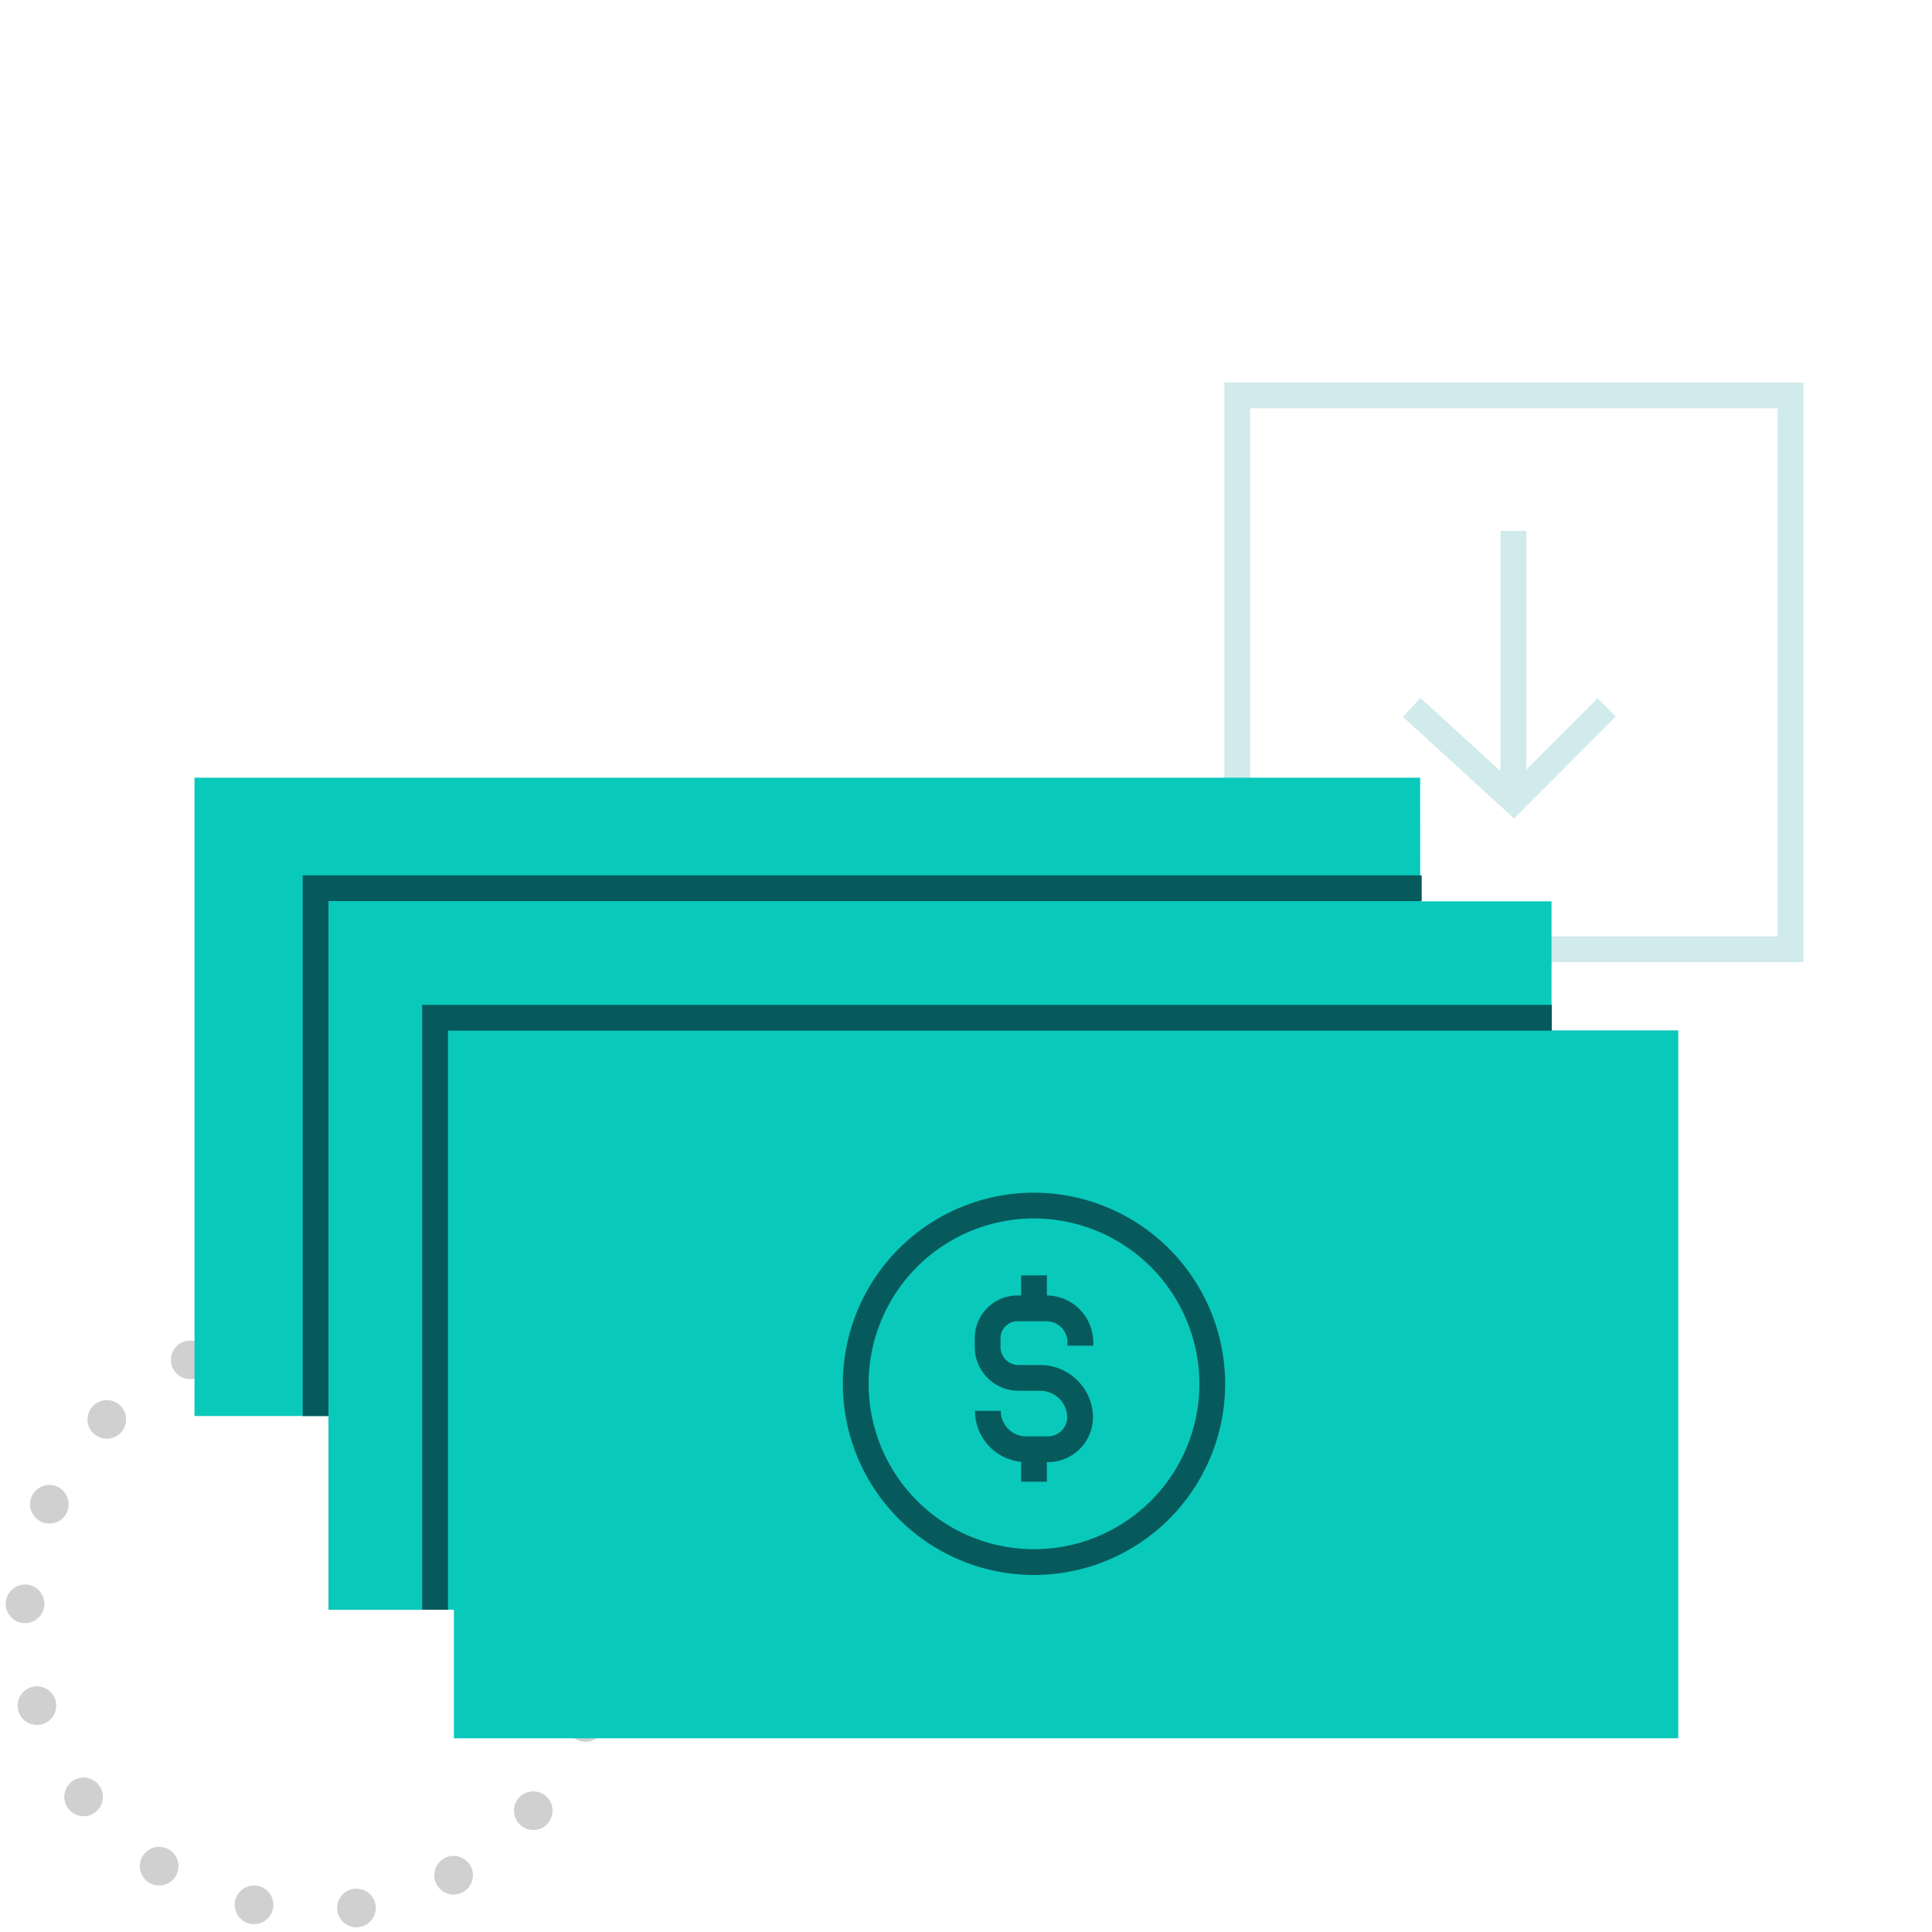 <svg id="Layer_1" data-name="Layer 1" xmlns="http://www.w3.org/2000/svg" viewBox="0 0 75 75"><defs><style>.cls-1,.cls-2,.cls-3,.cls-5{fill:none;}.cls-1{stroke:#bbb;stroke-linecap:round;stroke-linejoin:round;stroke-width:1.5px;stroke-dasharray:0 4;opacity:0.68;}.cls-2,.cls-3{stroke:#d1eaeb;}.cls-2,.cls-3,.cls-5{stroke-miterlimit:10;}.cls-3{fill-rule:evenodd;}.cls-4{fill:#09c9bb;}.cls-5{stroke:#065a5c;}</style></defs><circle class="cls-1" cx="12.19" cy="62.95" r="11.24"/><rect class="cls-2" x="48.03" y="15.35" width="21.48" height="21.5"/><polyline class="cls-3" points="54.8 27.46 58.76 31.08 62.37 27.46"/><line class="cls-2" x1="58.75" y1="20.61" x2="58.75" y2="31.07"/><polygon class="cls-4" points="60.23 62.48 60.23 34.99 12.75 34.99 12.75 62.49 60.24 62.49 60.23 62.48"/><polygon class="cls-4" points="55.14 54.96 55.13 30.19 7.55 30.19 7.55 54.97 55.14 54.97 55.14 54.96"/><polygon class="cls-4" points="65.15 67.47 65.15 40 17.62 40 17.62 67.48 65.16 67.48 65.15 67.47"/><path class="cls-5" d="M40.14,46.8a6.92,6.92,0,1,0,6.92,6.92A6.93,6.93,0,0,0,40.14,46.8Z"/><path class="cls-5" d="M41.94,52.24v-.13a1.32,1.32,0,0,0-1.32-1.32H39.49a1.16,1.16,0,0,0-1.15,1.15v.35a1.2,1.2,0,0,0,1.2,1.2h.84A1.55,1.55,0,0,1,41.93,55h0a1.25,1.25,0,0,1-1.25,1.26h-.83a1.49,1.49,0,0,1-1.5-1.49h0"/><line class="cls-5" x1="40.14" y1="50.91" x2="40.14" y2="49.51"/><line class="cls-5" x1="40.14" y1="57.52" x2="40.14" y2="56.6"/><polyline class="cls-5" points="60.24 39.51 16.89 39.51 16.89 62.49"/><polyline class="cls-5" points="55.19 34.48 12.25 34.48 12.25 54.97"/></svg>